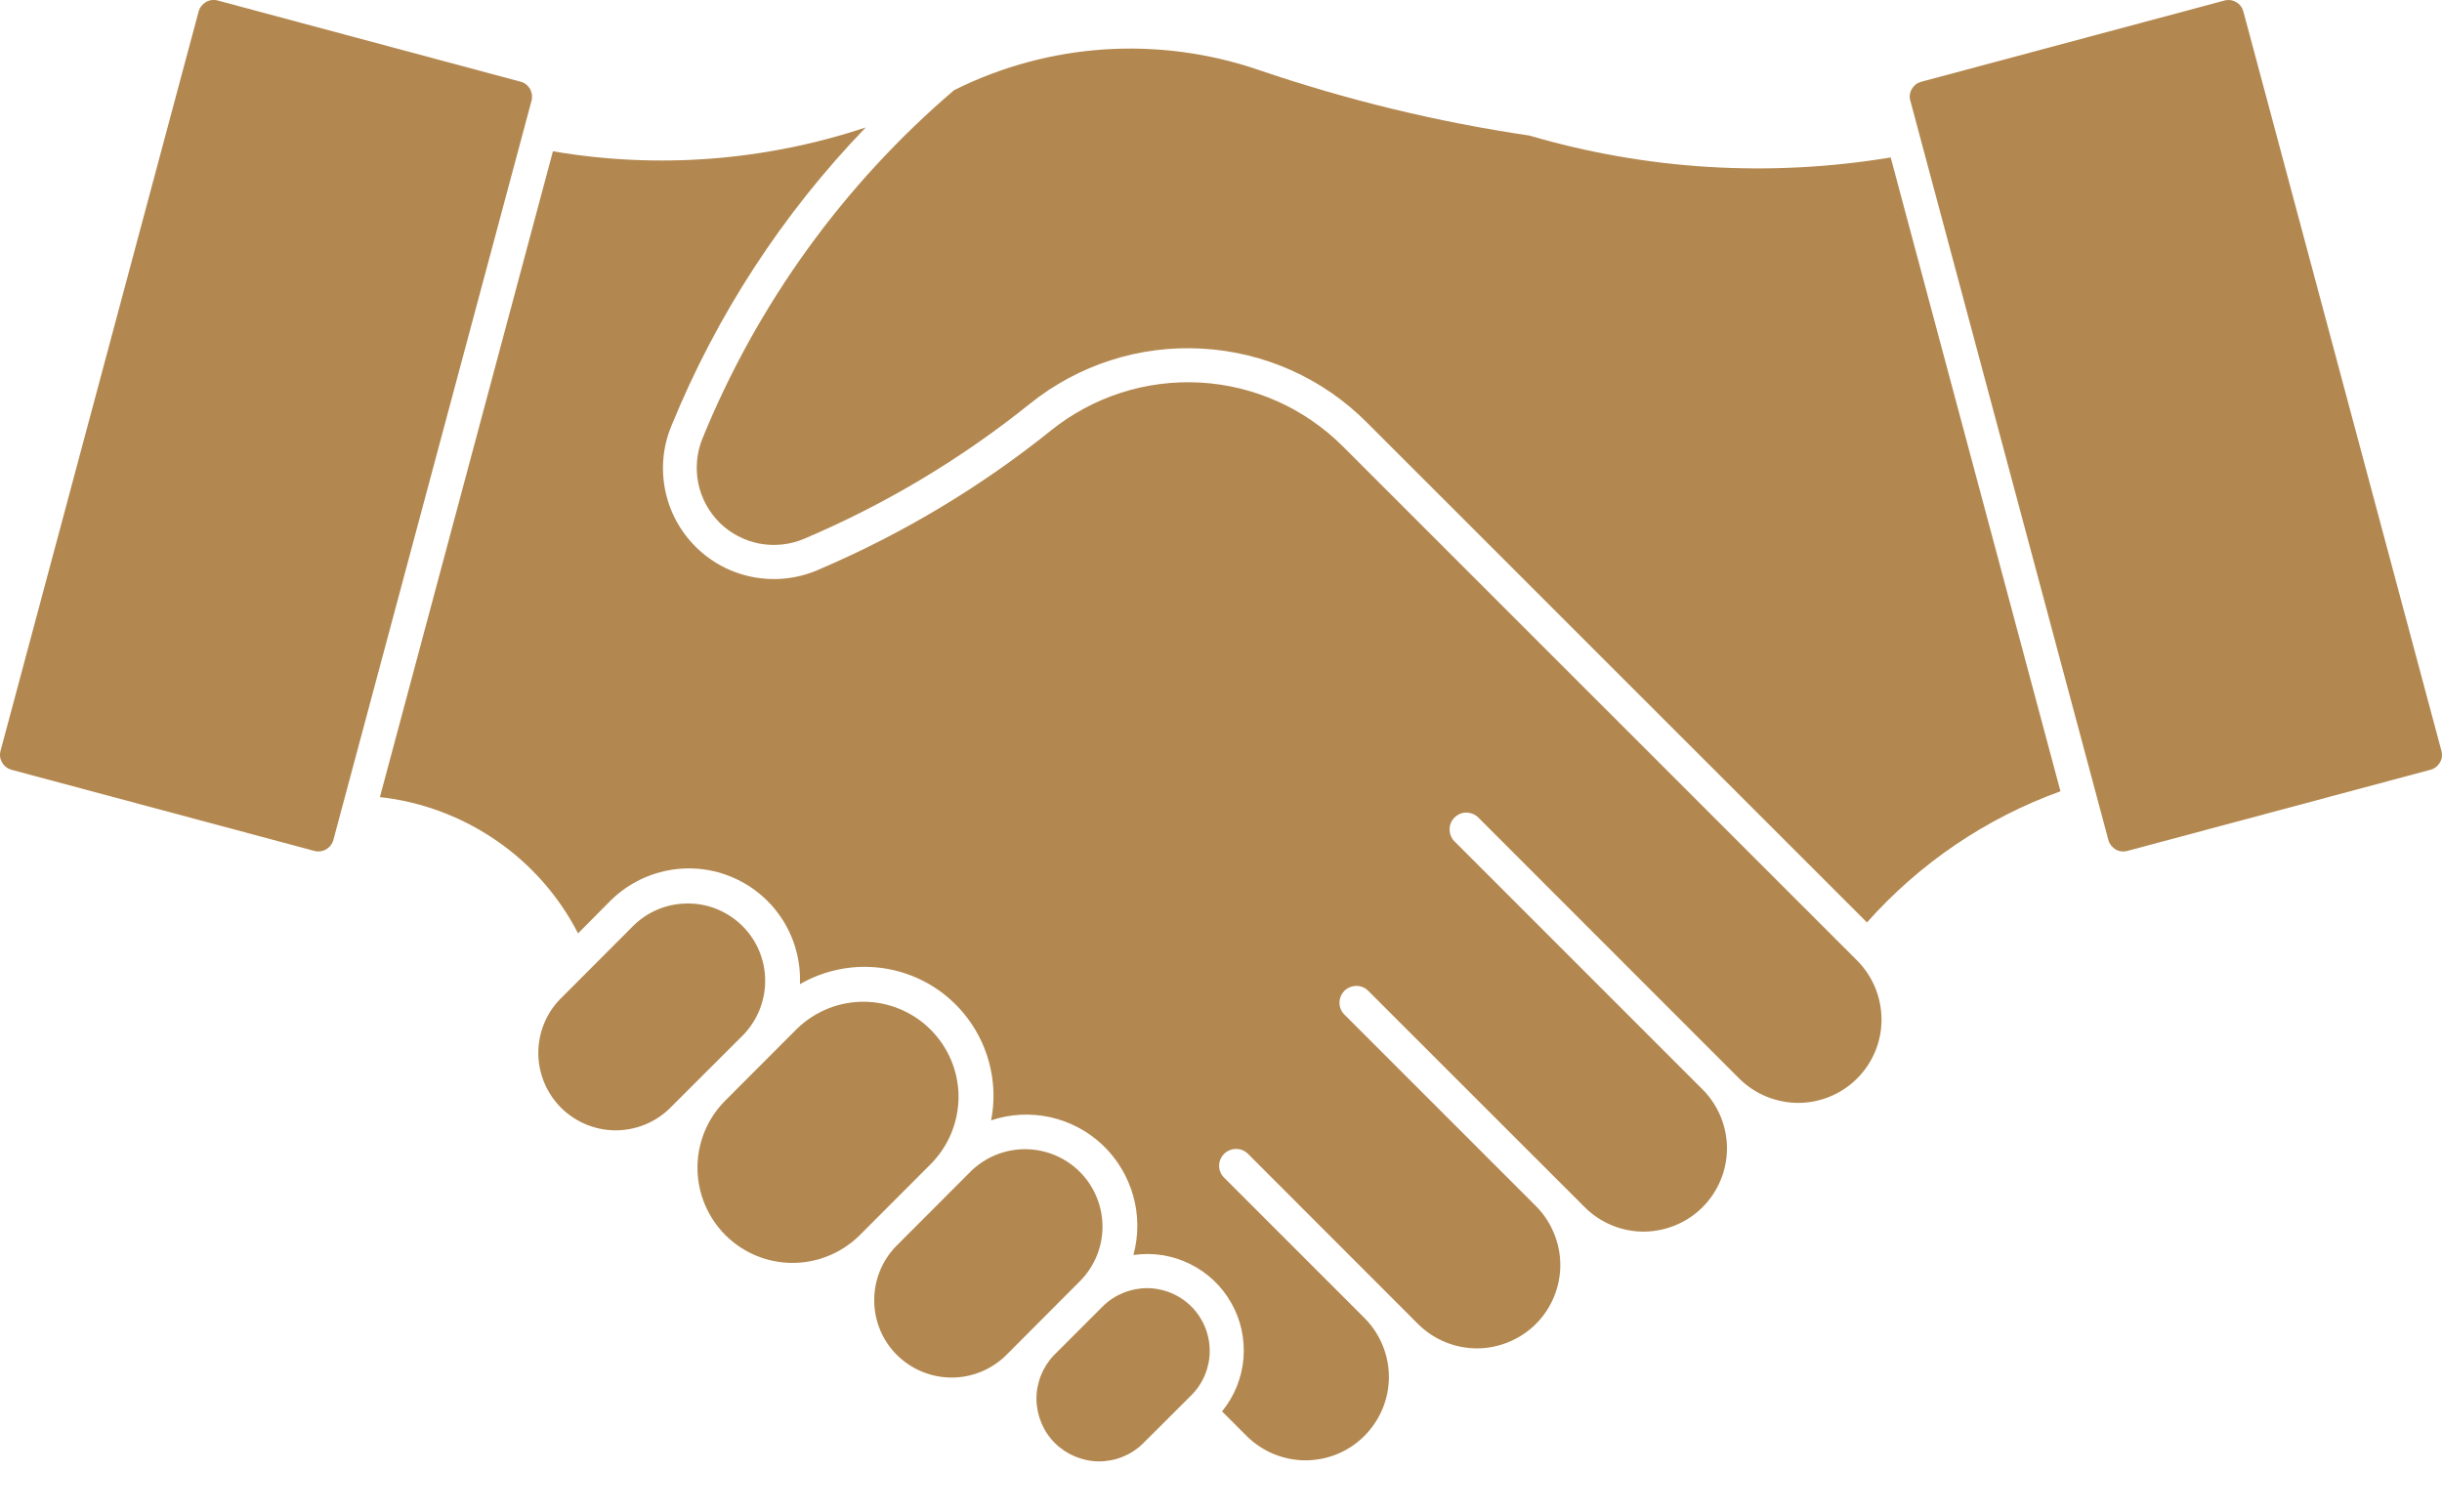 <?xml version="1.0" encoding="UTF-8"?> <svg xmlns="http://www.w3.org/2000/svg" width="21" height="13" viewBox="0 0 21 13" fill="none"><path d="M2.867 7.223L4.571 0.866C4.58 0.832 4.575 0.796 4.558 0.765C4.54 0.734 4.512 0.712 4.478 0.703L1.871 0.004C1.837 -0.005 1.801 0 1.77 0.018C1.74 0.036 1.717 0.065 1.708 0.099L0.005 6.456C-0.005 6.49 0 6.527 0.018 6.557C0.035 6.588 0.064 6.61 0.098 6.62L2.704 7.318C2.739 7.327 2.775 7.322 2.805 7.304C2.836 7.286 2.858 7.257 2.867 7.223Z" fill="#B38850"></path><path d="M8.354 10.068L7.703 10.72C7.582 10.846 7.516 11.014 7.518 11.188C7.519 11.362 7.589 11.529 7.712 11.652C7.836 11.775 8.002 11.845 8.177 11.847C8.351 11.849 8.519 11.782 8.645 11.662L9.295 11.01C9.416 10.884 9.483 10.716 9.481 10.542C9.479 10.368 9.409 10.201 9.286 10.078C9.163 9.955 8.996 9.885 8.822 9.883C8.648 9.881 8.48 9.948 8.354 10.068Z" fill="#B38850"></path><path d="M10.249 11.995C10.348 11.894 10.404 11.757 10.403 11.615C10.402 11.473 10.346 11.337 10.245 11.236C10.145 11.136 10.008 11.079 9.866 11.078C9.724 11.078 9.588 11.133 9.486 11.232L9.064 11.654C8.966 11.756 8.912 11.892 8.913 12.033C8.915 12.175 8.971 12.31 9.071 12.41C9.171 12.509 9.306 12.566 9.447 12.568C9.588 12.569 9.725 12.515 9.826 12.417L10.249 11.995Z" fill="#B38850"></path><path d="M6.856 8.845L6.227 9.475C6.078 9.629 5.996 9.836 5.998 10.05C6 10.264 6.086 10.469 6.237 10.621C6.389 10.773 6.594 10.859 6.808 10.861C7.023 10.863 7.229 10.78 7.384 10.632L8.013 10.002C8.162 9.847 8.244 9.641 8.243 9.426C8.241 9.212 8.155 9.007 8.003 8.855C7.851 8.703 7.646 8.617 7.432 8.615C7.217 8.613 7.011 8.696 6.856 8.845Z" fill="#B38850"></path><path d="M5.756 9.535L6.395 8.897C6.515 8.771 6.582 8.603 6.58 8.429C6.579 8.255 6.509 8.088 6.386 7.965C6.262 7.841 6.096 7.771 5.921 7.77C5.747 7.768 5.579 7.834 5.453 7.955L4.815 8.594C4.694 8.719 4.628 8.887 4.629 9.061C4.631 9.236 4.701 9.402 4.824 9.526C4.948 9.649 5.114 9.719 5.288 9.721C5.463 9.722 5.631 9.656 5.756 9.535Z" fill="#B38850"></path><path d="M16.428 0.866L18.131 7.224C18.14 7.258 18.163 7.287 18.193 7.305C18.224 7.323 18.26 7.327 18.294 7.318L20.901 6.62C20.918 6.616 20.933 6.608 20.947 6.597C20.961 6.587 20.973 6.573 20.982 6.558C20.991 6.543 20.997 6.526 20.999 6.509C21.001 6.492 21 6.474 20.995 6.457L19.292 0.099C19.287 0.082 19.28 0.066 19.269 0.052C19.258 0.038 19.245 0.026 19.229 0.018C19.214 0.009 19.197 0.003 19.18 0.001C19.162 -0.001 19.145 0 19.128 0.005L16.522 0.703C16.505 0.708 16.489 0.715 16.475 0.726C16.461 0.737 16.45 0.75 16.441 0.765C16.432 0.78 16.426 0.797 16.424 0.814C16.421 0.832 16.423 0.849 16.428 0.866Z" fill="#B38850"></path><path d="M8.205 0.775C8.608 0.574 9.047 0.455 9.496 0.425C9.946 0.396 10.396 0.455 10.823 0.601C11.581 0.86 12.361 1.049 13.153 1.166C14.161 1.462 15.223 1.526 16.259 1.354L17.719 6.805C17.079 7.036 16.507 7.424 16.055 7.933L11.752 3.631C11.374 3.252 10.869 3.027 10.335 2.998C9.801 2.968 9.274 3.137 8.857 3.472C8.266 3.947 7.612 4.338 6.914 4.634C6.793 4.685 6.66 4.699 6.531 4.675C6.402 4.65 6.283 4.588 6.189 4.496C6.096 4.403 6.031 4.285 6.005 4.157C5.979 4.028 5.991 3.895 6.04 3.773C6.512 2.615 7.254 1.587 8.205 0.775Z" fill="#B38850"></path><path d="M5.772 3.667C5.7 3.842 5.683 4.034 5.721 4.219C5.759 4.404 5.851 4.573 5.986 4.706C6.12 4.838 6.291 4.928 6.476 4.963C6.662 4.998 6.854 4.978 7.028 4.904C7.75 4.597 8.427 4.193 9.038 3.702C9.4 3.411 9.856 3.265 10.319 3.29C10.782 3.315 11.22 3.511 11.548 3.839L15.975 8.265C16.107 8.4 16.181 8.582 16.18 8.771C16.18 8.96 16.104 9.141 15.97 9.275C15.836 9.409 15.655 9.484 15.466 9.485C15.277 9.485 15.095 9.411 14.96 9.279L12.708 7.026C12.68 7.001 12.644 6.988 12.607 6.988C12.57 6.989 12.534 7.005 12.508 7.031C12.482 7.057 12.466 7.093 12.466 7.13C12.465 7.167 12.478 7.203 12.503 7.231L14.652 9.38C14.781 9.515 14.853 9.696 14.851 9.883C14.849 10.07 14.774 10.249 14.641 10.382C14.509 10.514 14.33 10.589 14.142 10.592C13.955 10.594 13.774 10.522 13.639 10.393L11.761 8.516C11.734 8.491 11.698 8.478 11.66 8.479C11.623 8.48 11.588 8.495 11.561 8.521C11.535 8.548 11.52 8.583 11.519 8.621C11.518 8.658 11.532 8.694 11.557 8.721L13.208 10.372C13.275 10.439 13.327 10.518 13.363 10.605C13.399 10.692 13.418 10.785 13.418 10.879C13.418 10.973 13.399 11.067 13.363 11.154C13.327 11.241 13.274 11.32 13.208 11.386C13.141 11.453 13.062 11.505 12.975 11.541C12.888 11.577 12.795 11.596 12.701 11.596C12.606 11.596 12.513 11.577 12.426 11.541C12.339 11.505 12.26 11.452 12.194 11.386L10.727 9.918C10.699 9.893 10.663 9.88 10.626 9.881C10.588 9.882 10.553 9.897 10.527 9.923C10.5 9.95 10.485 9.985 10.484 10.022C10.483 10.06 10.497 10.096 10.522 10.123L11.737 11.338C11.87 11.473 11.944 11.655 11.944 11.844C11.943 12.034 11.867 12.215 11.733 12.349C11.6 12.483 11.418 12.558 11.229 12.559C11.039 12.559 10.858 12.485 10.723 12.352L10.509 12.138C10.615 12.008 10.679 11.85 10.693 11.684C10.707 11.517 10.671 11.35 10.588 11.205C10.506 11.059 10.381 10.942 10.231 10.869C10.081 10.795 9.912 10.769 9.747 10.793C9.792 10.626 9.792 10.45 9.745 10.284C9.698 10.117 9.607 9.966 9.482 9.847C9.356 9.728 9.201 9.646 9.032 9.608C8.863 9.571 8.687 9.58 8.523 9.635C8.564 9.426 8.543 9.209 8.464 9.012C8.385 8.814 8.251 8.644 8.078 8.52C7.905 8.397 7.699 8.326 7.487 8.316C7.274 8.306 7.063 8.358 6.879 8.464C6.887 8.272 6.837 8.082 6.735 7.918C6.633 7.755 6.484 7.626 6.308 7.549C6.131 7.471 5.936 7.449 5.747 7.485C5.557 7.521 5.383 7.613 5.247 7.749L4.971 8.027C4.806 7.706 4.564 7.431 4.266 7.227C3.969 7.023 3.626 6.895 3.267 6.855L4.755 1.301C5.655 1.455 6.579 1.384 7.445 1.096C6.729 1.838 6.161 2.711 5.772 3.667Z" fill="#B38850"></path></svg> 